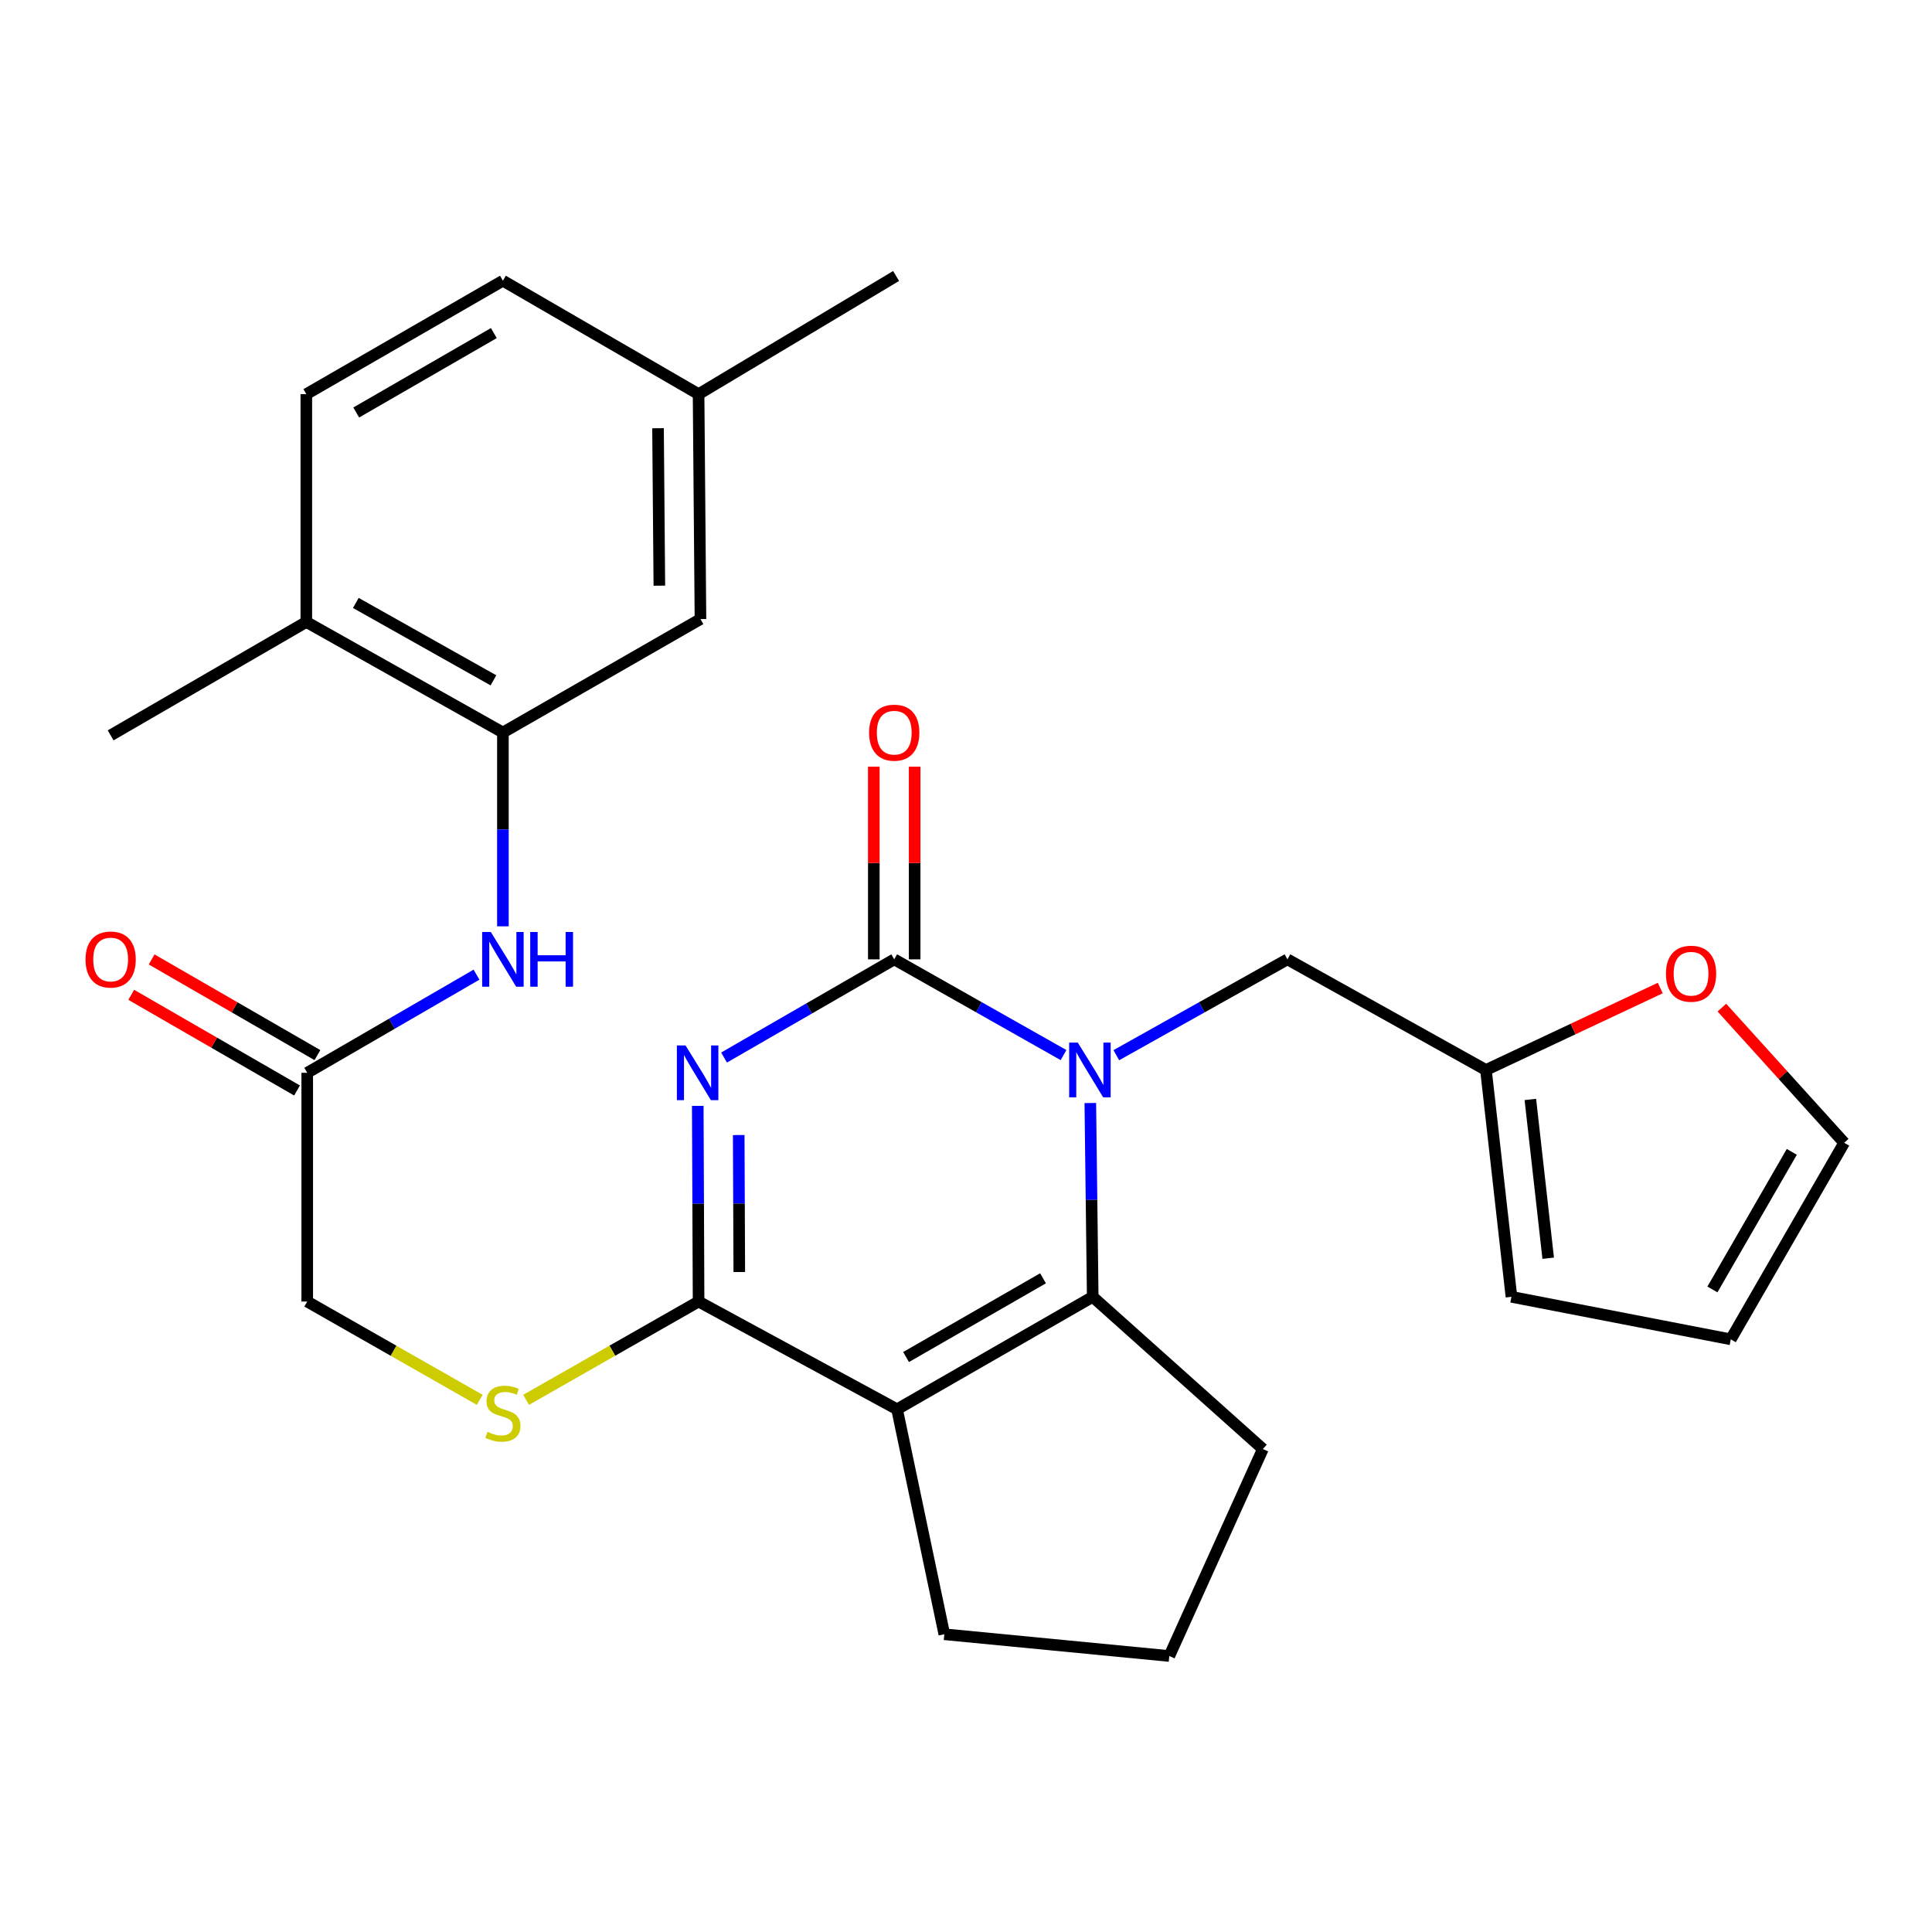 <?xml version='1.0' encoding='iso-8859-1'?>
<svg version='1.1' baseProfile='full'
              xmlns='http://www.w3.org/2000/svg'
                      xmlns:rdkit='http://www.rdkit.org/xml'
                      xmlns:xlink='http://www.w3.org/1999/xlink'
                  xml:space='preserve'
width='1000px' height='1000px' viewBox='0 0 1000 1000'>
<!-- END OF HEADER -->
<rect style='opacity:1.0;fill:#FFFFFF;stroke:none' width='1000' height='1000' x='0' y='0'> </rect>
<path class='bond-0' d='M 374.767,547.386 L 418.81,521.973' style='fill:none;fill-rule:evenodd;stroke:#0000FF;stroke-width:6px;stroke-linecap:butt;stroke-linejoin:miter;stroke-opacity:1' />
<path class='bond-0' d='M 418.81,521.973 L 462.853,496.56' style='fill:none;fill-rule:evenodd;stroke:#000000;stroke-width:6px;stroke-linecap:butt;stroke-linejoin:miter;stroke-opacity:1' />
<path class='bond-3' d='M 361.161,572.398 L 361.372,623.038' style='fill:none;fill-rule:evenodd;stroke:#0000FF;stroke-width:6px;stroke-linecap:butt;stroke-linejoin:miter;stroke-opacity:1' />
<path class='bond-3' d='M 361.372,623.038 L 361.583,673.678' style='fill:none;fill-rule:evenodd;stroke:#000000;stroke-width:6px;stroke-linecap:butt;stroke-linejoin:miter;stroke-opacity:1' />
<path class='bond-3' d='M 382.359,587.502 L 382.507,622.95' style='fill:none;fill-rule:evenodd;stroke:#0000FF;stroke-width:6px;stroke-linecap:butt;stroke-linejoin:miter;stroke-opacity:1' />
<path class='bond-3' d='M 382.507,622.95 L 382.654,658.398' style='fill:none;fill-rule:evenodd;stroke:#000000;stroke-width:6px;stroke-linecap:butt;stroke-linejoin:miter;stroke-opacity:1' />
<path class='bond-1' d='M 462.853,496.56 L 506.669,521.333' style='fill:none;fill-rule:evenodd;stroke:#000000;stroke-width:6px;stroke-linecap:butt;stroke-linejoin:miter;stroke-opacity:1' />
<path class='bond-1' d='M 506.669,521.333 L 550.485,546.106' style='fill:none;fill-rule:evenodd;stroke:#0000FF;stroke-width:6px;stroke-linecap:butt;stroke-linejoin:miter;stroke-opacity:1' />
<path class='bond-11' d='M 473.42,496.56 L 473.42,446.701' style='fill:none;fill-rule:evenodd;stroke:#000000;stroke-width:6px;stroke-linecap:butt;stroke-linejoin:miter;stroke-opacity:1' />
<path class='bond-11' d='M 473.42,446.701 L 473.42,396.842' style='fill:none;fill-rule:evenodd;stroke:#FF0000;stroke-width:6px;stroke-linecap:butt;stroke-linejoin:miter;stroke-opacity:1' />
<path class='bond-11' d='M 452.285,496.56 L 452.285,446.701' style='fill:none;fill-rule:evenodd;stroke:#000000;stroke-width:6px;stroke-linecap:butt;stroke-linejoin:miter;stroke-opacity:1' />
<path class='bond-11' d='M 452.285,446.701 L 452.285,396.842' style='fill:none;fill-rule:evenodd;stroke:#FF0000;stroke-width:6px;stroke-linecap:butt;stroke-linejoin:miter;stroke-opacity:1' />
<path class='bond-8' d='M 577.803,546.167 L 622.09,521.363' style='fill:none;fill-rule:evenodd;stroke:#0000FF;stroke-width:6px;stroke-linecap:butt;stroke-linejoin:miter;stroke-opacity:1' />
<path class='bond-8' d='M 622.09,521.363 L 666.377,496.56' style='fill:none;fill-rule:evenodd;stroke:#000000;stroke-width:6px;stroke-linecap:butt;stroke-linejoin:miter;stroke-opacity:1' />
<path class='bond-28' d='M 564.345,570.918 L 564.967,621.077' style='fill:none;fill-rule:evenodd;stroke:#0000FF;stroke-width:6px;stroke-linecap:butt;stroke-linejoin:miter;stroke-opacity:1' />
<path class='bond-28' d='M 564.967,621.077 L 565.589,671.236' style='fill:none;fill-rule:evenodd;stroke:#000000;stroke-width:6px;stroke-linecap:butt;stroke-linejoin:miter;stroke-opacity:1' />
<path class='bond-2' d='M 464.32,729.45 L 361.583,673.678' style='fill:none;fill-rule:evenodd;stroke:#000000;stroke-width:6px;stroke-linecap:butt;stroke-linejoin:miter;stroke-opacity:1' />
<path class='bond-4' d='M 464.32,729.45 L 565.589,671.236' style='fill:none;fill-rule:evenodd;stroke:#000000;stroke-width:6px;stroke-linecap:butt;stroke-linejoin:miter;stroke-opacity:1' />
<path class='bond-4' d='M 468.978,702.395 L 539.866,661.645' style='fill:none;fill-rule:evenodd;stroke:#000000;stroke-width:6px;stroke-linecap:butt;stroke-linejoin:miter;stroke-opacity:1' />
<path class='bond-21' d='M 464.32,729.45 L 488.777,845.889' style='fill:none;fill-rule:evenodd;stroke:#000000;stroke-width:6px;stroke-linecap:butt;stroke-linejoin:miter;stroke-opacity:1' />
<path class='bond-7' d='M 361.583,673.678 L 316.94,699.121' style='fill:none;fill-rule:evenodd;stroke:#000000;stroke-width:6px;stroke-linecap:butt;stroke-linejoin:miter;stroke-opacity:1' />
<path class='bond-7' d='M 316.94,699.121 L 272.297,724.563' style='fill:none;fill-rule:evenodd;stroke:#CCCC00;stroke-width:6px;stroke-linecap:butt;stroke-linejoin:miter;stroke-opacity:1' />
<path class='bond-22' d='M 565.589,671.236 L 653.661,750.009' style='fill:none;fill-rule:evenodd;stroke:#000000;stroke-width:6px;stroke-linecap:butt;stroke-linejoin:miter;stroke-opacity:1' />
<path class='bond-5' d='M 260.302,379.146 L 260.302,429.305' style='fill:none;fill-rule:evenodd;stroke:#000000;stroke-width:6px;stroke-linecap:butt;stroke-linejoin:miter;stroke-opacity:1' />
<path class='bond-5' d='M 260.302,429.305 L 260.302,479.464' style='fill:none;fill-rule:evenodd;stroke:#0000FF;stroke-width:6px;stroke-linecap:butt;stroke-linejoin:miter;stroke-opacity:1' />
<path class='bond-13' d='M 260.302,379.146 L 158.552,321.919' style='fill:none;fill-rule:evenodd;stroke:#000000;stroke-width:6px;stroke-linecap:butt;stroke-linejoin:miter;stroke-opacity:1' />
<path class='bond-13' d='M 255.4,352.141 L 184.175,312.082' style='fill:none;fill-rule:evenodd;stroke:#000000;stroke-width:6px;stroke-linecap:butt;stroke-linejoin:miter;stroke-opacity:1' />
<path class='bond-14' d='M 260.302,379.146 L 362.558,320.428' style='fill:none;fill-rule:evenodd;stroke:#000000;stroke-width:6px;stroke-linecap:butt;stroke-linejoin:miter;stroke-opacity:1' />
<path class='bond-6' d='M 246.636,504.483 L 202.828,529.881' style='fill:none;fill-rule:evenodd;stroke:#0000FF;stroke-width:6px;stroke-linecap:butt;stroke-linejoin:miter;stroke-opacity:1' />
<path class='bond-6' d='M 202.828,529.881 L 159.021,555.278' style='fill:none;fill-rule:evenodd;stroke:#000000;stroke-width:6px;stroke-linecap:butt;stroke-linejoin:miter;stroke-opacity:1' />
<path class='bond-19' d='M 248.308,724.563 L 203.665,699.121' style='fill:none;fill-rule:evenodd;stroke:#CCCC00;stroke-width:6px;stroke-linecap:butt;stroke-linejoin:miter;stroke-opacity:1' />
<path class='bond-19' d='M 203.665,699.121 L 159.021,673.678' style='fill:none;fill-rule:evenodd;stroke:#000000;stroke-width:6px;stroke-linecap:butt;stroke-linejoin:miter;stroke-opacity:1' />
<path class='bond-10' d='M 666.377,496.56 L 769.126,553.822' style='fill:none;fill-rule:evenodd;stroke:#000000;stroke-width:6px;stroke-linecap:butt;stroke-linejoin:miter;stroke-opacity:1' />
<path class='bond-9' d='M 159.021,555.278 L 159.021,673.678' style='fill:none;fill-rule:evenodd;stroke:#000000;stroke-width:6px;stroke-linecap:butt;stroke-linejoin:miter;stroke-opacity:1' />
<path class='bond-18' d='M 164.303,546.126 L 121.396,521.365' style='fill:none;fill-rule:evenodd;stroke:#000000;stroke-width:6px;stroke-linecap:butt;stroke-linejoin:miter;stroke-opacity:1' />
<path class='bond-18' d='M 121.396,521.365 L 78.49,496.604' style='fill:none;fill-rule:evenodd;stroke:#FF0000;stroke-width:6px;stroke-linecap:butt;stroke-linejoin:miter;stroke-opacity:1' />
<path class='bond-18' d='M 153.74,564.431 L 110.833,539.67' style='fill:none;fill-rule:evenodd;stroke:#000000;stroke-width:6px;stroke-linecap:butt;stroke-linejoin:miter;stroke-opacity:1' />
<path class='bond-18' d='M 110.833,539.67 L 67.926,514.909' style='fill:none;fill-rule:evenodd;stroke:#FF0000;stroke-width:6px;stroke-linecap:butt;stroke-linejoin:miter;stroke-opacity:1' />
<path class='bond-12' d='M 769.126,553.822 L 814.242,532.611' style='fill:none;fill-rule:evenodd;stroke:#000000;stroke-width:6px;stroke-linecap:butt;stroke-linejoin:miter;stroke-opacity:1' />
<path class='bond-12' d='M 814.242,532.611 L 859.358,511.401' style='fill:none;fill-rule:evenodd;stroke:#FF0000;stroke-width:6px;stroke-linecap:butt;stroke-linejoin:miter;stroke-opacity:1' />
<path class='bond-15' d='M 769.126,553.822 L 782.323,671.236' style='fill:none;fill-rule:evenodd;stroke:#000000;stroke-width:6px;stroke-linecap:butt;stroke-linejoin:miter;stroke-opacity:1' />
<path class='bond-15' d='M 792.108,569.074 L 801.346,651.263' style='fill:none;fill-rule:evenodd;stroke:#000000;stroke-width:6px;stroke-linecap:butt;stroke-linejoin:miter;stroke-opacity:1' />
<path class='bond-16' d='M 891.244,521.541 L 922.895,556.521' style='fill:none;fill-rule:evenodd;stroke:#FF0000;stroke-width:6px;stroke-linecap:butt;stroke-linejoin:miter;stroke-opacity:1' />
<path class='bond-16' d='M 922.895,556.521 L 954.545,591.5' style='fill:none;fill-rule:evenodd;stroke:#000000;stroke-width:6px;stroke-linecap:butt;stroke-linejoin:miter;stroke-opacity:1' />
<path class='bond-20' d='M 158.552,321.919 L 158.552,204.012' style='fill:none;fill-rule:evenodd;stroke:#000000;stroke-width:6px;stroke-linecap:butt;stroke-linejoin:miter;stroke-opacity:1' />
<path class='bond-26' d='M 158.552,321.919 L 57.271,380.614' style='fill:none;fill-rule:evenodd;stroke:#000000;stroke-width:6px;stroke-linecap:butt;stroke-linejoin:miter;stroke-opacity:1' />
<path class='bond-23' d='M 362.558,320.428 L 361.583,204.012' style='fill:none;fill-rule:evenodd;stroke:#000000;stroke-width:6px;stroke-linecap:butt;stroke-linejoin:miter;stroke-opacity:1' />
<path class='bond-23' d='M 341.278,303.142 L 340.596,221.651' style='fill:none;fill-rule:evenodd;stroke:#000000;stroke-width:6px;stroke-linecap:butt;stroke-linejoin:miter;stroke-opacity:1' />
<path class='bond-17' d='M 782.323,671.236 L 895.85,693.239' style='fill:none;fill-rule:evenodd;stroke:#000000;stroke-width:6px;stroke-linecap:butt;stroke-linejoin:miter;stroke-opacity:1' />
<path class='bond-30' d='M 954.545,591.5 L 895.85,693.239' style='fill:none;fill-rule:evenodd;stroke:#000000;stroke-width:6px;stroke-linecap:butt;stroke-linejoin:miter;stroke-opacity:1' />
<path class='bond-30' d='M 927.435,596.2 L 886.348,667.417' style='fill:none;fill-rule:evenodd;stroke:#000000;stroke-width:6px;stroke-linecap:butt;stroke-linejoin:miter;stroke-opacity:1' />
<path class='bond-31' d='M 158.552,204.012 L 260.302,145.294' style='fill:none;fill-rule:evenodd;stroke:#000000;stroke-width:6px;stroke-linecap:butt;stroke-linejoin:miter;stroke-opacity:1' />
<path class='bond-31' d='M 184.378,213.509 L 255.603,172.406' style='fill:none;fill-rule:evenodd;stroke:#000000;stroke-width:6px;stroke-linecap:butt;stroke-linejoin:miter;stroke-opacity:1' />
<path class='bond-25' d='M 488.777,845.889 L 605.228,857.149' style='fill:none;fill-rule:evenodd;stroke:#000000;stroke-width:6px;stroke-linecap:butt;stroke-linejoin:miter;stroke-opacity:1' />
<path class='bond-29' d='M 653.661,750.009 L 605.228,857.149' style='fill:none;fill-rule:evenodd;stroke:#000000;stroke-width:6px;stroke-linecap:butt;stroke-linejoin:miter;stroke-opacity:1' />
<path class='bond-24' d='M 361.583,204.012 L 260.302,145.294' style='fill:none;fill-rule:evenodd;stroke:#000000;stroke-width:6px;stroke-linecap:butt;stroke-linejoin:miter;stroke-opacity:1' />
<path class='bond-27' d='M 361.583,204.012 L 463.815,142.851' style='fill:none;fill-rule:evenodd;stroke:#000000;stroke-width:6px;stroke-linecap:butt;stroke-linejoin:miter;stroke-opacity:1' />
<path  class='atom-0' d='M 354.83 541.118
L 364.11 556.118
Q 365.03 557.598, 366.51 560.278
Q 367.99 562.958, 368.07 563.118
L 368.07 541.118
L 371.83 541.118
L 371.83 569.438
L 367.95 569.438
L 357.99 553.038
Q 356.83 551.118, 355.59 548.918
Q 354.39 546.718, 354.03 546.038
L 354.03 569.438
L 350.35 569.438
L 350.35 541.118
L 354.83 541.118
' fill='#0000FF'/>
<path  class='atom-2' d='M 557.874 539.662
L 567.154 554.662
Q 568.074 556.142, 569.554 558.822
Q 571.034 561.502, 571.114 561.662
L 571.114 539.662
L 574.874 539.662
L 574.874 567.982
L 570.994 567.982
L 561.034 551.582
Q 559.874 549.662, 558.634 547.462
Q 557.434 545.262, 557.074 544.582
L 557.074 567.982
L 553.394 567.982
L 553.394 539.662
L 557.874 539.662
' fill='#0000FF'/>
<path  class='atom-7' d='M 254.042 482.4
L 263.322 497.4
Q 264.242 498.88, 265.722 501.56
Q 267.202 504.24, 267.282 504.4
L 267.282 482.4
L 271.042 482.4
L 271.042 510.72
L 267.162 510.72
L 257.202 494.32
Q 256.042 492.4, 254.802 490.2
Q 253.602 488, 253.242 487.32
L 253.242 510.72
L 249.562 510.72
L 249.562 482.4
L 254.042 482.4
' fill='#0000FF'/>
<path  class='atom-7' d='M 274.442 482.4
L 278.282 482.4
L 278.282 494.44
L 292.762 494.44
L 292.762 482.4
L 296.602 482.4
L 296.602 510.72
L 292.762 510.72
L 292.762 497.64
L 278.282 497.64
L 278.282 510.72
L 274.442 510.72
L 274.442 482.4
' fill='#0000FF'/>
<path  class='atom-8' d='M 252.302 741.119
Q 252.622 741.239, 253.942 741.799
Q 255.262 742.359, 256.702 742.719
Q 258.182 743.039, 259.622 743.039
Q 262.302 743.039, 263.862 741.759
Q 265.422 740.439, 265.422 738.159
Q 265.422 736.599, 264.622 735.639
Q 263.862 734.679, 262.662 734.159
Q 261.462 733.639, 259.462 733.039
Q 256.942 732.279, 255.422 731.559
Q 253.942 730.839, 252.862 729.319
Q 251.822 727.799, 251.822 725.239
Q 251.822 721.679, 254.222 719.479
Q 256.662 717.279, 261.462 717.279
Q 264.742 717.279, 268.462 718.839
L 267.542 721.919
Q 264.142 720.519, 261.582 720.519
Q 258.822 720.519, 257.302 721.679
Q 255.782 722.799, 255.822 724.759
Q 255.822 726.279, 256.582 727.199
Q 257.382 728.119, 258.502 728.639
Q 259.662 729.159, 261.582 729.759
Q 264.142 730.559, 265.662 731.359
Q 267.182 732.159, 268.262 733.799
Q 269.382 735.399, 269.382 738.159
Q 269.382 742.079, 266.742 744.199
Q 264.142 746.279, 259.782 746.279
Q 257.262 746.279, 255.342 745.719
Q 253.462 745.199, 251.222 744.279
L 252.302 741.119
' fill='#CCCC00'/>
<path  class='atom-12' d='M 449.853 379.226
Q 449.853 372.426, 453.213 368.626
Q 456.573 364.826, 462.853 364.826
Q 469.133 364.826, 472.493 368.626
Q 475.853 372.426, 475.853 379.226
Q 475.853 386.106, 472.453 390.026
Q 469.053 393.906, 462.853 393.906
Q 456.613 393.906, 453.213 390.026
Q 449.853 386.146, 449.853 379.226
M 462.853 390.706
Q 467.173 390.706, 469.493 387.826
Q 471.853 384.906, 471.853 379.226
Q 471.853 373.666, 469.493 370.866
Q 467.173 368.026, 462.853 368.026
Q 458.533 368.026, 456.173 370.826
Q 453.853 373.626, 453.853 379.226
Q 453.853 384.946, 456.173 387.826
Q 458.533 390.706, 462.853 390.706
' fill='#FF0000'/>
<path  class='atom-13' d='M 862.291 503.99
Q 862.291 497.19, 865.651 493.39
Q 869.011 489.59, 875.291 489.59
Q 881.571 489.59, 884.931 493.39
Q 888.291 497.19, 888.291 503.99
Q 888.291 510.87, 884.891 514.79
Q 881.491 518.67, 875.291 518.67
Q 869.051 518.67, 865.651 514.79
Q 862.291 510.91, 862.291 503.99
M 875.291 515.47
Q 879.611 515.47, 881.931 512.59
Q 884.291 509.67, 884.291 503.99
Q 884.291 498.43, 881.931 495.63
Q 879.611 492.79, 875.291 492.79
Q 870.971 492.79, 868.611 495.59
Q 866.291 498.39, 866.291 503.99
Q 866.291 509.71, 868.611 512.59
Q 870.971 515.47, 875.291 515.47
' fill='#FF0000'/>
<path  class='atom-19' d='M 44.271 496.64
Q 44.271 489.84, 47.631 486.04
Q 50.991 482.24, 57.271 482.24
Q 63.551 482.24, 66.911 486.04
Q 70.271 489.84, 70.271 496.64
Q 70.271 503.52, 66.871 507.44
Q 63.471 511.32, 57.271 511.32
Q 51.031 511.32, 47.631 507.44
Q 44.271 503.56, 44.271 496.64
M 57.271 508.12
Q 61.591 508.12, 63.911 505.24
Q 66.271 502.32, 66.271 496.64
Q 66.271 491.08, 63.911 488.28
Q 61.591 485.44, 57.271 485.44
Q 52.951 485.44, 50.591 488.24
Q 48.271 491.04, 48.271 496.64
Q 48.271 502.36, 50.591 505.24
Q 52.951 508.12, 57.271 508.12
' fill='#FF0000'/>
</svg>
